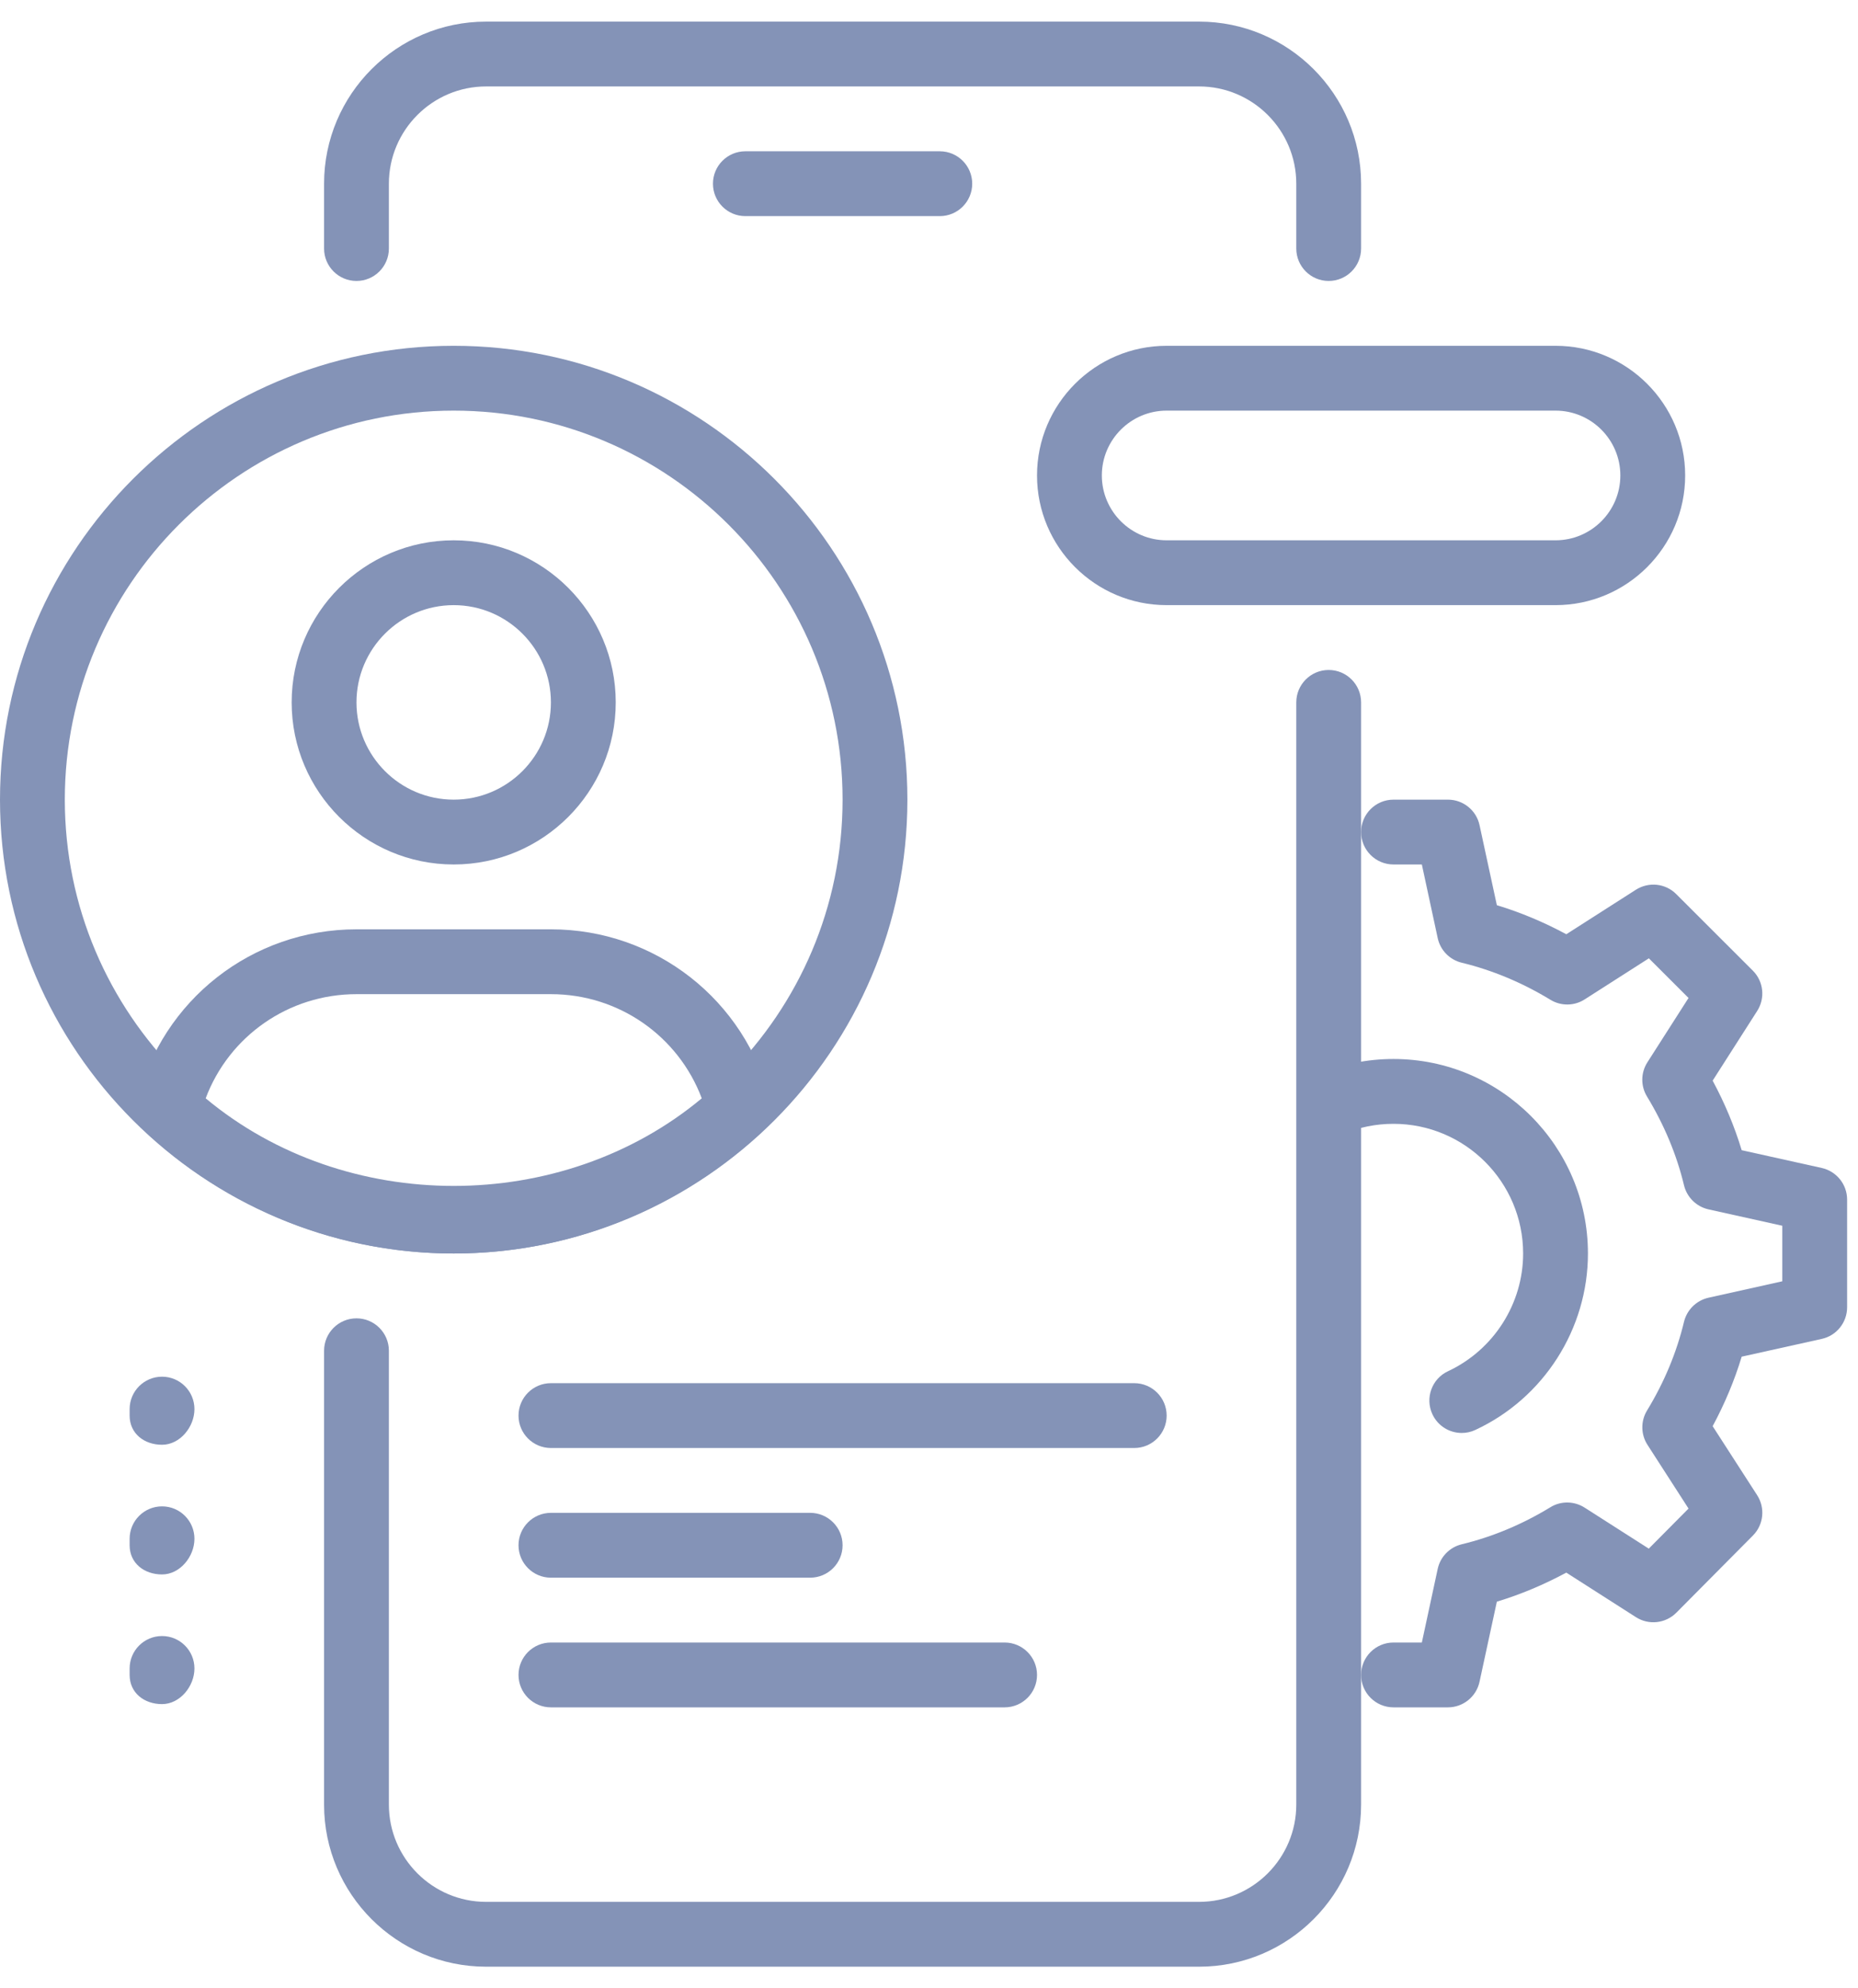 <svg width="43" height="46" viewBox="0 0 43 46" fill="none" xmlns="http://www.w3.org/2000/svg">
<path d="M21.75 5H17.25C16.836 5 16.5 4.664 16.5 4.25C16.5 3.836 16.836 3.5 17.25 3.5H21.75C22.164 3.5 22.5 3.836 22.5 4.25C22.5 4.664 22.164 5 21.75 5Z" fill="#8493B7"/>
<path d="M27.75 45.5H11.25C9.181 45.5 7.5 43.817 7.5 41.75V31.25C7.5 30.836 7.836 30.5 8.25 30.5C8.664 30.5 9 30.836 9 31.25V41.75C9 42.99 10.009 44 11.25 44H27.75C28.991 44 30 42.99 30 41.75V16.25C30 15.836 30.336 15.5 30.75 15.5C31.164 15.5 31.5 15.836 31.5 16.25V41.75C31.5 43.817 29.819 45.5 27.75 45.5Z" fill="#8493B7"/>
<path d="M30.75 6.5C30.336 6.5 30 6.164 30 5.75V4.25C30 3.01 28.991 2 27.75 2H11.25C10.009 2 9 3.01 9 4.25V5.75C9 6.164 8.664 6.5 8.25 6.5C7.836 6.5 7.5 6.164 7.5 5.75V4.25C7.5 2.183 9.181 0.5 11.25 0.5H27.75C29.819 0.5 31.5 2.183 31.5 4.25V5.75C31.5 6.164 31.164 6.5 30.75 6.5Z" fill="#8493B7"/>
<path d="M18.75 36.5H12.75C12.336 36.5 12 36.164 12 35.75C12 35.336 12.336 35 12.75 35H18.75C19.164 35 19.5 35.336 19.5 35.75C19.5 36.164 19.164 36.5 18.75 36.5Z" fill="#8493B7"/>
<path d="M23.25 39.5H12.75C12.336 39.5 12 39.164 12 38.75C12 38.336 12.336 38 12.75 38H23.25C23.664 38 24 38.336 24 38.75C24 39.164 23.664 39.5 23.25 39.5Z" fill="#8493B7"/>
<path d="M26.25 33.5H12.75C12.336 33.5 12 33.164 12 32.75C12 32.336 12.336 32 12.75 32H26.25C26.664 32 27 32.336 27 32.75C27 33.164 26.664 33.5 26.25 33.5Z" fill="#8493B7"/>
<path d="M10.5 20C8.431 20 6.75 18.317 6.75 16.25C6.75 14.183 8.431 12.5 10.5 12.5C12.569 12.5 14.25 14.183 14.25 16.25C14.25 18.317 12.569 20 10.5 20ZM10.5 14C9.259 14 8.25 15.009 8.25 16.25C8.25 17.491 9.259 18.5 10.5 18.5C11.741 18.5 12.75 17.491 12.75 16.25C12.75 15.009 11.741 14 10.5 14Z" fill="#8493B7"/>
<path d="M10.5 29C7.869 29 5.345 28.007 3.392 26.207C3.191 26.021 3.107 25.741 3.173 25.477C3.749 23.135 5.837 21.5 8.25 21.5H12.75C15.164 21.5 17.252 23.135 17.829 25.475C17.895 25.741 17.809 26.021 17.61 26.206C15.655 28.007 13.131 29 10.5 29ZM4.76 25.41C8.003 28.112 12.998 28.112 16.241 25.41C15.7 23.972 14.322 23 12.75 23H8.25C6.678 23 5.3 23.972 4.76 25.41Z" fill="#8493B7"/>
<path d="M10.5 29C4.712 29 0 24.29 0 18.5C0 12.71 4.712 8 10.5 8C16.288 8 21 12.71 21 18.5C21 24.29 16.288 29 10.5 29ZM10.5 9.5C5.537 9.5 1.5 13.537 1.5 18.5C1.5 23.463 5.537 27.5 10.5 27.5C15.463 27.5 19.5 23.463 19.5 18.5C19.5 13.537 15.463 9.5 10.5 9.5Z" fill="#8493B7"/>
<path d="M3.75 33.425C3.336 33.425 3 33.164 3 32.75V32.6C3 32.186 3.336 31.85 3.75 31.85C4.164 31.85 4.5 32.186 4.5 32.6C4.5 33.014 4.164 33.425 3.75 33.425Z" fill="#8493B7"/>
<path d="M3.75 36.425C3.336 36.425 3 36.164 3 35.75V35.6C3 35.186 3.336 34.85 3.75 34.85C4.164 34.85 4.5 35.186 4.5 35.6C4.5 36.014 4.164 36.425 3.75 36.425Z" fill="#8493B7"/>
<path d="M3.75 39.425C3.336 39.425 3 39.164 3 38.75V38.6C3 38.186 3.336 37.85 3.75 37.85C4.164 37.85 4.5 38.186 4.5 38.6C4.5 39.014 4.164 39.425 3.75 39.425Z" fill="#8493B7"/>
<path d="M33.51 39.5H32.25C31.836 39.5 31.5 39.164 31.5 38.75C31.5 38.336 31.836 38 32.25 38H32.906L33.273 36.297C33.333 36.016 33.55 35.795 33.83 35.727C34.538 35.556 35.227 35.269 35.88 34.871C36.121 34.721 36.432 34.725 36.673 34.879L38.158 35.828L39.078 34.901L38.129 33.428C37.972 33.187 37.969 32.876 38.118 32.632C38.516 31.979 38.803 31.289 38.973 30.581C39.041 30.302 39.26 30.086 39.54 30.023L41.248 29.643V28.358L39.54 27.979C39.26 27.916 39.041 27.7 38.973 27.421C38.803 26.712 38.514 26.023 38.118 25.37C37.968 25.125 37.971 24.817 38.127 24.575L39.078 23.088L38.16 22.171L36.673 23.122C36.434 23.276 36.123 23.279 35.88 23.129C35.226 22.732 34.536 22.444 33.83 22.273C33.549 22.205 33.333 21.983 33.273 21.703L32.906 20H32.25C31.836 20 31.5 19.664 31.5 19.25C31.5 18.836 31.836 18.5 32.25 18.5H33.51C33.862 18.5 34.169 18.747 34.242 19.093L34.642 20.942C35.191 21.108 35.73 21.334 36.249 21.614L37.86 20.584C38.157 20.396 38.545 20.435 38.794 20.686L40.566 22.456C40.815 22.704 40.857 23.093 40.666 23.39L39.636 25.001C39.916 25.521 40.142 26.06 40.308 26.61L42.16 27.021C42.504 27.098 42.748 27.402 42.748 27.753V30.244C42.748 30.595 42.504 30.901 42.16 30.976L40.308 31.387C40.142 31.937 39.916 32.475 39.636 32.995L40.665 34.59C40.857 34.886 40.816 35.276 40.568 35.525L38.796 37.31C38.547 37.56 38.158 37.604 37.86 37.413L36.249 36.383C35.728 36.663 35.191 36.889 34.642 37.055L34.242 38.904C34.169 39.252 33.862 39.5 33.51 39.5Z" fill="#8493B7"/>
<path d="M33.829 33.152C33.547 33.152 33.277 32.992 33.15 32.718C32.976 32.343 33.138 31.896 33.513 31.723C34.567 31.23 35.25 30.163 35.25 29C35.25 27.346 33.904 26 32.25 26C31.843 26 31.452 26.079 31.084 26.235C30.705 26.399 30.264 26.221 30.102 25.838C29.94 25.457 30.118 25.017 30.499 24.855C31.051 24.62 31.642 24.5 32.25 24.5C34.731 24.5 36.75 26.519 36.75 29C36.75 30.744 35.727 32.346 34.146 33.081C34.042 33.13 33.936 33.152 33.829 33.152Z" fill="#8493B7"/>
<path d="M36 14H27C25.346 14 24 12.655 24 11C24 9.345 25.346 8 27 8H36C37.654 8 39 9.345 39 11C39 12.655 37.654 14 36 14ZM27 9.5C26.172 9.5 25.5 10.174 25.5 11C25.5 11.826 26.172 12.5 27 12.5H36C36.828 12.5 37.5 11.826 37.5 11C37.5 10.174 36.828 9.5 36 9.5H27Z" fill="#8493B7"/>
</svg>
